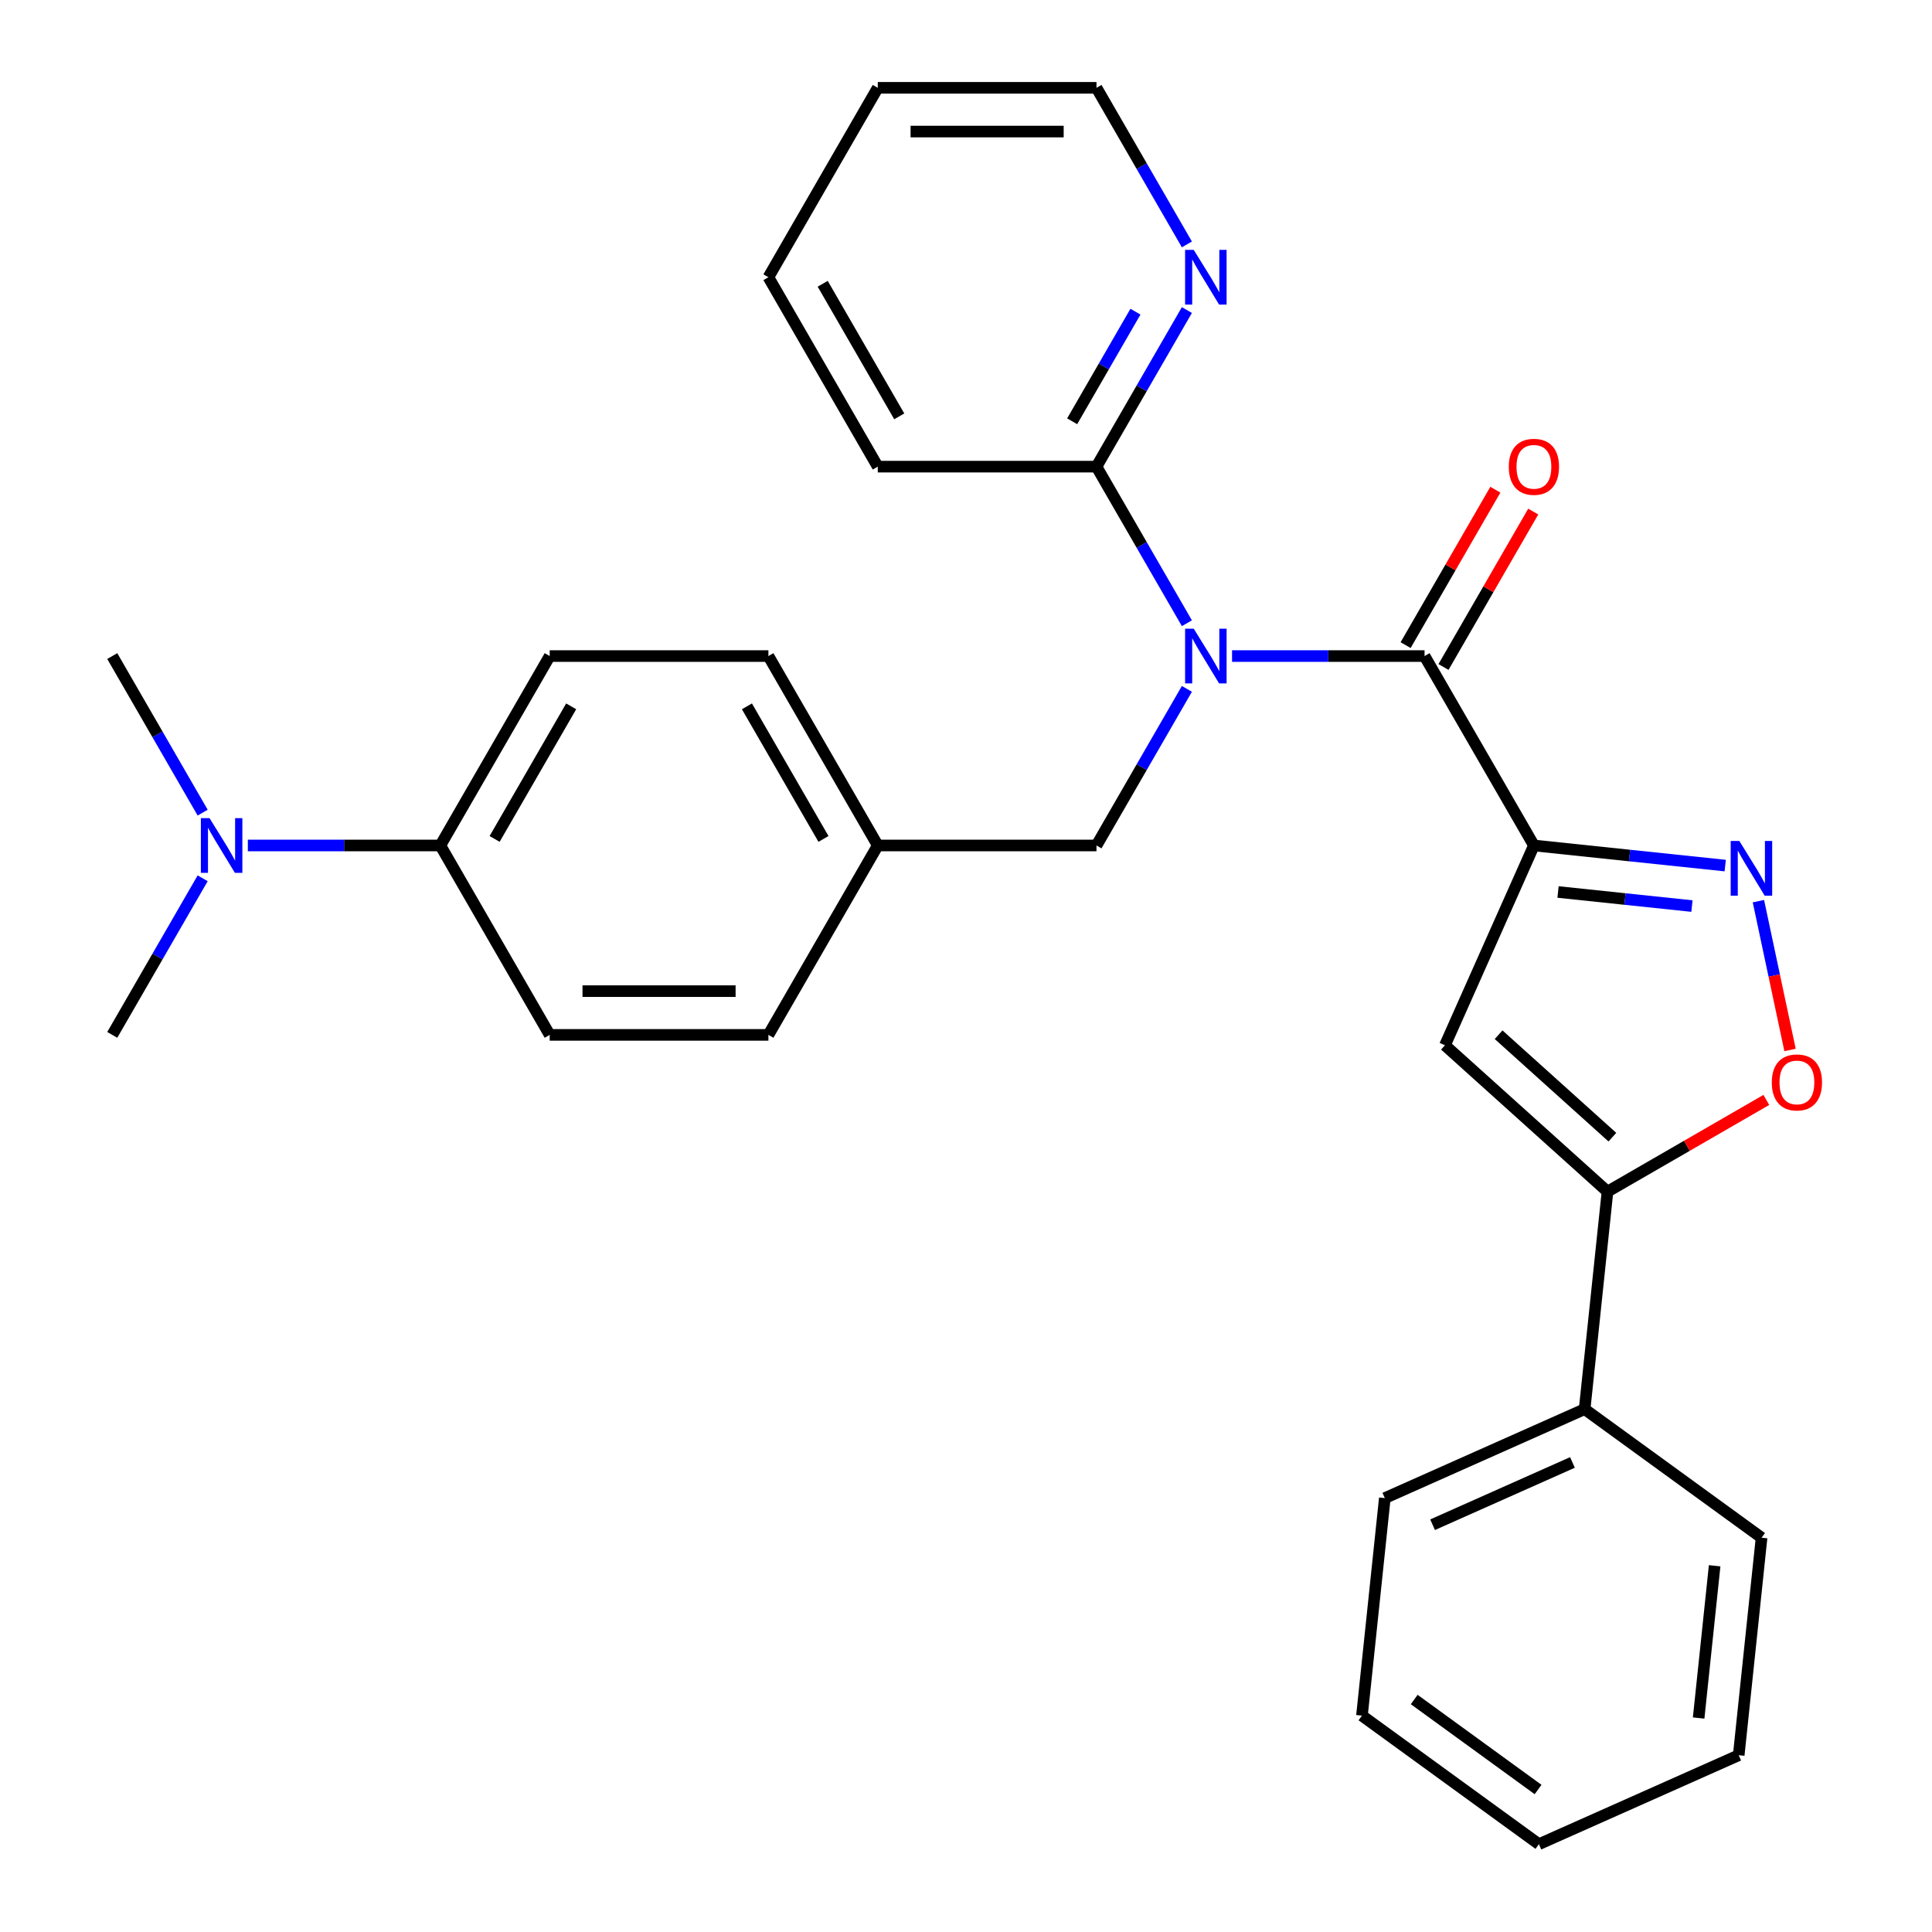 <?xml version='1.0' encoding='iso-8859-1'?>
<svg version='1.1' baseProfile='full'
              xmlns='http://www.w3.org/2000/svg'
                      xmlns:rdkit='http://www.rdkit.org/xml'
                      xmlns:xlink='http://www.w3.org/1999/xlink'
                  xml:space='preserve'
width='1000px' height='1000px' viewBox='0 0 1000 1000'>
<!-- END OF HEADER -->
<rect style='opacity:1.0;fill:#FFFFFF;stroke:none' width='1000' height='1000' x='0' y='0'> </rect>
<path class='bond-0' d='M 793.952,437.615 L 737.348,339.575' style='fill:none;fill-rule:evenodd;stroke:#000000;stroke-width:6px;stroke-linecap:butt;stroke-linejoin:miter;stroke-opacity:1' />
<path class='bond-2' d='M 793.952,437.615 L 843.46,442.819' style='fill:none;fill-rule:evenodd;stroke:#000000;stroke-width:6px;stroke-linecap:butt;stroke-linejoin:miter;stroke-opacity:1' />
<path class='bond-2' d='M 843.46,442.819 L 892.968,448.022' style='fill:none;fill-rule:evenodd;stroke:#0000FF;stroke-width:6px;stroke-linecap:butt;stroke-linejoin:miter;stroke-opacity:1' />
<path class='bond-2' d='M 806.437,461.693 L 841.093,465.336' style='fill:none;fill-rule:evenodd;stroke:#000000;stroke-width:6px;stroke-linecap:butt;stroke-linejoin:miter;stroke-opacity:1' />
<path class='bond-2' d='M 841.093,465.336 L 875.749,468.978' style='fill:none;fill-rule:evenodd;stroke:#0000FF;stroke-width:6px;stroke-linecap:butt;stroke-linejoin:miter;stroke-opacity:1' />
<path class='bond-3' d='M 793.952,437.615 L 747.906,541.035' style='fill:none;fill-rule:evenodd;stroke:#000000;stroke-width:6px;stroke-linecap:butt;stroke-linejoin:miter;stroke-opacity:1' />
<path class='bond-1' d='M 737.348,339.575 L 687.53,339.575' style='fill:none;fill-rule:evenodd;stroke:#000000;stroke-width:6px;stroke-linecap:butt;stroke-linejoin:miter;stroke-opacity:1' />
<path class='bond-1' d='M 687.53,339.575 L 637.711,339.575' style='fill:none;fill-rule:evenodd;stroke:#0000FF;stroke-width:6px;stroke-linecap:butt;stroke-linejoin:miter;stroke-opacity:1' />
<path class='bond-9' d='M 747.152,345.235 L 770.376,305.01' style='fill:none;fill-rule:evenodd;stroke:#000000;stroke-width:6px;stroke-linecap:butt;stroke-linejoin:miter;stroke-opacity:1' />
<path class='bond-9' d='M 770.376,305.01 L 793.6,264.785' style='fill:none;fill-rule:evenodd;stroke:#FF0000;stroke-width:6px;stroke-linecap:butt;stroke-linejoin:miter;stroke-opacity:1' />
<path class='bond-9' d='M 727.544,333.915 L 750.768,293.69' style='fill:none;fill-rule:evenodd;stroke:#000000;stroke-width:6px;stroke-linecap:butt;stroke-linejoin:miter;stroke-opacity:1' />
<path class='bond-9' d='M 750.768,293.69 L 773.992,253.465' style='fill:none;fill-rule:evenodd;stroke:#FF0000;stroke-width:6px;stroke-linecap:butt;stroke-linejoin:miter;stroke-opacity:1' />
<path class='bond-6' d='M 614.332,322.585 L 590.935,282.06' style='fill:none;fill-rule:evenodd;stroke:#0000FF;stroke-width:6px;stroke-linecap:butt;stroke-linejoin:miter;stroke-opacity:1' />
<path class='bond-6' d='M 590.935,282.06 L 567.538,241.535' style='fill:none;fill-rule:evenodd;stroke:#000000;stroke-width:6px;stroke-linecap:butt;stroke-linejoin:miter;stroke-opacity:1' />
<path class='bond-7' d='M 614.332,356.565 L 590.935,397.09' style='fill:none;fill-rule:evenodd;stroke:#0000FF;stroke-width:6px;stroke-linecap:butt;stroke-linejoin:miter;stroke-opacity:1' />
<path class='bond-7' d='M 590.935,397.09 L 567.538,437.615' style='fill:none;fill-rule:evenodd;stroke:#000000;stroke-width:6px;stroke-linecap:butt;stroke-linejoin:miter;stroke-opacity:1' />
<path class='bond-5' d='M 910.15,466.439 L 918.336,504.952' style='fill:none;fill-rule:evenodd;stroke:#0000FF;stroke-width:6px;stroke-linecap:butt;stroke-linejoin:miter;stroke-opacity:1' />
<path class='bond-5' d='M 918.336,504.952 L 926.522,543.466' style='fill:none;fill-rule:evenodd;stroke:#FF0000;stroke-width:6px;stroke-linecap:butt;stroke-linejoin:miter;stroke-opacity:1' />
<path class='bond-4' d='M 747.906,541.035 L 832.035,616.785' style='fill:none;fill-rule:evenodd;stroke:#000000;stroke-width:6px;stroke-linecap:butt;stroke-linejoin:miter;stroke-opacity:1' />
<path class='bond-4' d='M 775.676,535.571 L 834.566,588.597' style='fill:none;fill-rule:evenodd;stroke:#000000;stroke-width:6px;stroke-linecap:butt;stroke-linejoin:miter;stroke-opacity:1' />
<path class='bond-12' d='M 832.035,616.785 L 820.202,729.372' style='fill:none;fill-rule:evenodd;stroke:#000000;stroke-width:6px;stroke-linecap:butt;stroke-linejoin:miter;stroke-opacity:1' />
<path class='bond-29' d='M 832.035,616.785 L 873.14,593.053' style='fill:none;fill-rule:evenodd;stroke:#000000;stroke-width:6px;stroke-linecap:butt;stroke-linejoin:miter;stroke-opacity:1' />
<path class='bond-29' d='M 873.14,593.053 L 914.245,569.321' style='fill:none;fill-rule:evenodd;stroke:#FF0000;stroke-width:6px;stroke-linecap:butt;stroke-linejoin:miter;stroke-opacity:1' />
<path class='bond-8' d='M 567.538,241.535 L 590.935,201.01' style='fill:none;fill-rule:evenodd;stroke:#000000;stroke-width:6px;stroke-linecap:butt;stroke-linejoin:miter;stroke-opacity:1' />
<path class='bond-8' d='M 590.935,201.01 L 614.332,160.485' style='fill:none;fill-rule:evenodd;stroke:#0000FF;stroke-width:6px;stroke-linecap:butt;stroke-linejoin:miter;stroke-opacity:1' />
<path class='bond-8' d='M 554.949,218.057 L 571.327,189.689' style='fill:none;fill-rule:evenodd;stroke:#000000;stroke-width:6px;stroke-linecap:butt;stroke-linejoin:miter;stroke-opacity:1' />
<path class='bond-8' d='M 571.327,189.689 L 587.705,161.322' style='fill:none;fill-rule:evenodd;stroke:#0000FF;stroke-width:6px;stroke-linecap:butt;stroke-linejoin:miter;stroke-opacity:1' />
<path class='bond-18' d='M 567.538,241.535 L 454.331,241.535' style='fill:none;fill-rule:evenodd;stroke:#000000;stroke-width:6px;stroke-linecap:butt;stroke-linejoin:miter;stroke-opacity:1' />
<path class='bond-15' d='M 567.538,437.615 L 454.331,437.615' style='fill:none;fill-rule:evenodd;stroke:#000000;stroke-width:6px;stroke-linecap:butt;stroke-linejoin:miter;stroke-opacity:1' />
<path class='bond-19' d='M 614.332,126.504 L 590.935,85.98' style='fill:none;fill-rule:evenodd;stroke:#0000FF;stroke-width:6px;stroke-linecap:butt;stroke-linejoin:miter;stroke-opacity:1' />
<path class='bond-19' d='M 590.935,85.98 L 567.538,45.455' style='fill:none;fill-rule:evenodd;stroke:#000000;stroke-width:6px;stroke-linecap:butt;stroke-linejoin:miter;stroke-opacity:1' />
<path class='bond-10' d='M 227.917,437.615 L 284.52,339.575' style='fill:none;fill-rule:evenodd;stroke:#000000;stroke-width:6px;stroke-linecap:butt;stroke-linejoin:miter;stroke-opacity:1' />
<path class='bond-10' d='M 256.015,434.23 L 295.638,365.602' style='fill:none;fill-rule:evenodd;stroke:#000000;stroke-width:6px;stroke-linecap:butt;stroke-linejoin:miter;stroke-opacity:1' />
<path class='bond-11' d='M 227.917,437.615 L 178.098,437.615' style='fill:none;fill-rule:evenodd;stroke:#000000;stroke-width:6px;stroke-linecap:butt;stroke-linejoin:miter;stroke-opacity:1' />
<path class='bond-11' d='M 178.098,437.615 L 128.28,437.615' style='fill:none;fill-rule:evenodd;stroke:#0000FF;stroke-width:6px;stroke-linecap:butt;stroke-linejoin:miter;stroke-opacity:1' />
<path class='bond-31' d='M 227.917,437.615 L 284.52,535.655' style='fill:none;fill-rule:evenodd;stroke:#000000;stroke-width:6px;stroke-linecap:butt;stroke-linejoin:miter;stroke-opacity:1' />
<path class='bond-20' d='M 104.9,420.625 L 81.503,380.1' style='fill:none;fill-rule:evenodd;stroke:#0000FF;stroke-width:6px;stroke-linecap:butt;stroke-linejoin:miter;stroke-opacity:1' />
<path class='bond-20' d='M 81.503,380.1 L 58.106,339.575' style='fill:none;fill-rule:evenodd;stroke:#000000;stroke-width:6px;stroke-linecap:butt;stroke-linejoin:miter;stroke-opacity:1' />
<path class='bond-21' d='M 104.9,454.605 L 81.503,495.13' style='fill:none;fill-rule:evenodd;stroke:#0000FF;stroke-width:6px;stroke-linecap:butt;stroke-linejoin:miter;stroke-opacity:1' />
<path class='bond-21' d='M 81.503,495.13 L 58.106,535.655' style='fill:none;fill-rule:evenodd;stroke:#000000;stroke-width:6px;stroke-linecap:butt;stroke-linejoin:miter;stroke-opacity:1' />
<path class='bond-22' d='M 820.202,729.372 L 716.782,775.417' style='fill:none;fill-rule:evenodd;stroke:#000000;stroke-width:6px;stroke-linecap:butt;stroke-linejoin:miter;stroke-opacity:1' />
<path class='bond-22' d='M 813.898,756.963 L 741.504,789.194' style='fill:none;fill-rule:evenodd;stroke:#000000;stroke-width:6px;stroke-linecap:butt;stroke-linejoin:miter;stroke-opacity:1' />
<path class='bond-23' d='M 820.202,729.372 L 911.788,795.913' style='fill:none;fill-rule:evenodd;stroke:#000000;stroke-width:6px;stroke-linecap:butt;stroke-linejoin:miter;stroke-opacity:1' />
<path class='bond-13' d='M 284.52,535.655 L 397.727,535.655' style='fill:none;fill-rule:evenodd;stroke:#000000;stroke-width:6px;stroke-linecap:butt;stroke-linejoin:miter;stroke-opacity:1' />
<path class='bond-13' d='M 301.501,513.014 L 380.746,513.014' style='fill:none;fill-rule:evenodd;stroke:#000000;stroke-width:6px;stroke-linecap:butt;stroke-linejoin:miter;stroke-opacity:1' />
<path class='bond-14' d='M 284.52,339.575 L 397.727,339.575' style='fill:none;fill-rule:evenodd;stroke:#000000;stroke-width:6px;stroke-linecap:butt;stroke-linejoin:miter;stroke-opacity:1' />
<path class='bond-16' d='M 454.331,437.615 L 397.727,535.655' style='fill:none;fill-rule:evenodd;stroke:#000000;stroke-width:6px;stroke-linecap:butt;stroke-linejoin:miter;stroke-opacity:1' />
<path class='bond-17' d='M 454.331,437.615 L 397.727,339.575' style='fill:none;fill-rule:evenodd;stroke:#000000;stroke-width:6px;stroke-linecap:butt;stroke-linejoin:miter;stroke-opacity:1' />
<path class='bond-17' d='M 426.232,434.23 L 386.61,365.602' style='fill:none;fill-rule:evenodd;stroke:#000000;stroke-width:6px;stroke-linecap:butt;stroke-linejoin:miter;stroke-opacity:1' />
<path class='bond-24' d='M 454.331,241.535 L 397.727,143.495' style='fill:none;fill-rule:evenodd;stroke:#000000;stroke-width:6px;stroke-linecap:butt;stroke-linejoin:miter;stroke-opacity:1' />
<path class='bond-24' d='M 465.448,215.508 L 425.826,146.88' style='fill:none;fill-rule:evenodd;stroke:#000000;stroke-width:6px;stroke-linecap:butt;stroke-linejoin:miter;stroke-opacity:1' />
<path class='bond-32' d='M 567.538,45.455 L 454.331,45.455' style='fill:none;fill-rule:evenodd;stroke:#000000;stroke-width:6px;stroke-linecap:butt;stroke-linejoin:miter;stroke-opacity:1' />
<path class='bond-32' d='M 550.557,68.096 L 471.312,68.096' style='fill:none;fill-rule:evenodd;stroke:#000000;stroke-width:6px;stroke-linecap:butt;stroke-linejoin:miter;stroke-opacity:1' />
<path class='bond-27' d='M 716.782,775.417 L 704.949,888.004' style='fill:none;fill-rule:evenodd;stroke:#000000;stroke-width:6px;stroke-linecap:butt;stroke-linejoin:miter;stroke-opacity:1' />
<path class='bond-26' d='M 911.788,795.913 L 899.955,908.5' style='fill:none;fill-rule:evenodd;stroke:#000000;stroke-width:6px;stroke-linecap:butt;stroke-linejoin:miter;stroke-opacity:1' />
<path class='bond-26' d='M 887.496,810.435 L 879.213,889.245' style='fill:none;fill-rule:evenodd;stroke:#000000;stroke-width:6px;stroke-linecap:butt;stroke-linejoin:miter;stroke-opacity:1' />
<path class='bond-25' d='M 397.727,143.495 L 454.331,45.455' style='fill:none;fill-rule:evenodd;stroke:#000000;stroke-width:6px;stroke-linecap:butt;stroke-linejoin:miter;stroke-opacity:1' />
<path class='bond-28' d='M 899.955,908.5 L 796.535,954.545' style='fill:none;fill-rule:evenodd;stroke:#000000;stroke-width:6px;stroke-linecap:butt;stroke-linejoin:miter;stroke-opacity:1' />
<path class='bond-30' d='M 704.949,888.004 L 796.535,954.545' style='fill:none;fill-rule:evenodd;stroke:#000000;stroke-width:6px;stroke-linecap:butt;stroke-linejoin:miter;stroke-opacity:1' />
<path class='bond-30' d='M 731.995,879.668 L 796.106,926.247' style='fill:none;fill-rule:evenodd;stroke:#000000;stroke-width:6px;stroke-linecap:butt;stroke-linejoin:miter;stroke-opacity:1' />
<path  class='atom-2' d='M 617.881 325.415
L 627.161 340.415
Q 628.081 341.895, 629.561 344.575
Q 631.041 347.255, 631.121 347.415
L 631.121 325.415
L 634.881 325.415
L 634.881 353.735
L 631.001 353.735
L 621.041 337.335
Q 619.881 335.415, 618.641 333.215
Q 617.441 331.015, 617.081 330.335
L 617.081 353.735
L 613.401 353.735
L 613.401 325.415
L 617.881 325.415
' fill='#0000FF'/>
<path  class='atom-3' d='M 900.278 435.288
L 909.558 450.288
Q 910.478 451.768, 911.958 454.448
Q 913.438 457.128, 913.518 457.288
L 913.518 435.288
L 917.278 435.288
L 917.278 463.608
L 913.398 463.608
L 903.438 447.208
Q 902.278 445.288, 901.038 443.088
Q 899.838 440.888, 899.478 440.208
L 899.478 463.608
L 895.798 463.608
L 895.798 435.288
L 900.278 435.288
' fill='#0000FF'/>
<path  class='atom-6' d='M 917.076 560.262
Q 917.076 553.462, 920.436 549.662
Q 923.796 545.862, 930.076 545.862
Q 936.356 545.862, 939.716 549.662
Q 943.076 553.462, 943.076 560.262
Q 943.076 567.142, 939.676 571.062
Q 936.276 574.942, 930.076 574.942
Q 923.836 574.942, 920.436 571.062
Q 917.076 567.182, 917.076 560.262
M 930.076 571.742
Q 934.396 571.742, 936.716 568.862
Q 939.076 565.942, 939.076 560.262
Q 939.076 554.702, 936.716 551.902
Q 934.396 549.062, 930.076 549.062
Q 925.756 549.062, 923.396 551.862
Q 921.076 554.662, 921.076 560.262
Q 921.076 565.982, 923.396 568.862
Q 925.756 571.742, 930.076 571.742
' fill='#FF0000'/>
<path  class='atom-9' d='M 617.881 129.335
L 627.161 144.335
Q 628.081 145.815, 629.561 148.495
Q 631.041 151.175, 631.121 151.335
L 631.121 129.335
L 634.881 129.335
L 634.881 157.655
L 631.001 157.655
L 621.041 141.255
Q 619.881 139.335, 618.641 137.135
Q 617.441 134.935, 617.081 134.255
L 617.081 157.655
L 613.401 157.655
L 613.401 129.335
L 617.881 129.335
' fill='#0000FF'/>
<path  class='atom-10' d='M 780.952 241.615
Q 780.952 234.815, 784.312 231.015
Q 787.672 227.215, 793.952 227.215
Q 800.232 227.215, 803.592 231.015
Q 806.952 234.815, 806.952 241.615
Q 806.952 248.495, 803.552 252.415
Q 800.152 256.295, 793.952 256.295
Q 787.712 256.295, 784.312 252.415
Q 780.952 248.535, 780.952 241.615
M 793.952 253.095
Q 798.272 253.095, 800.592 250.215
Q 802.952 247.295, 802.952 241.615
Q 802.952 236.055, 800.592 233.255
Q 798.272 230.415, 793.952 230.415
Q 789.632 230.415, 787.272 233.215
Q 784.952 236.015, 784.952 241.615
Q 784.952 247.335, 787.272 250.215
Q 789.632 253.095, 793.952 253.095
' fill='#FF0000'/>
<path  class='atom-12' d='M 108.45 423.455
L 117.73 438.455
Q 118.65 439.935, 120.13 442.615
Q 121.61 445.295, 121.69 445.455
L 121.69 423.455
L 125.45 423.455
L 125.45 451.775
L 121.57 451.775
L 111.61 435.375
Q 110.45 433.455, 109.21 431.255
Q 108.01 429.055, 107.65 428.375
L 107.65 451.775
L 103.97 451.775
L 103.97 423.455
L 108.45 423.455
' fill='#0000FF'/>
</svg>
